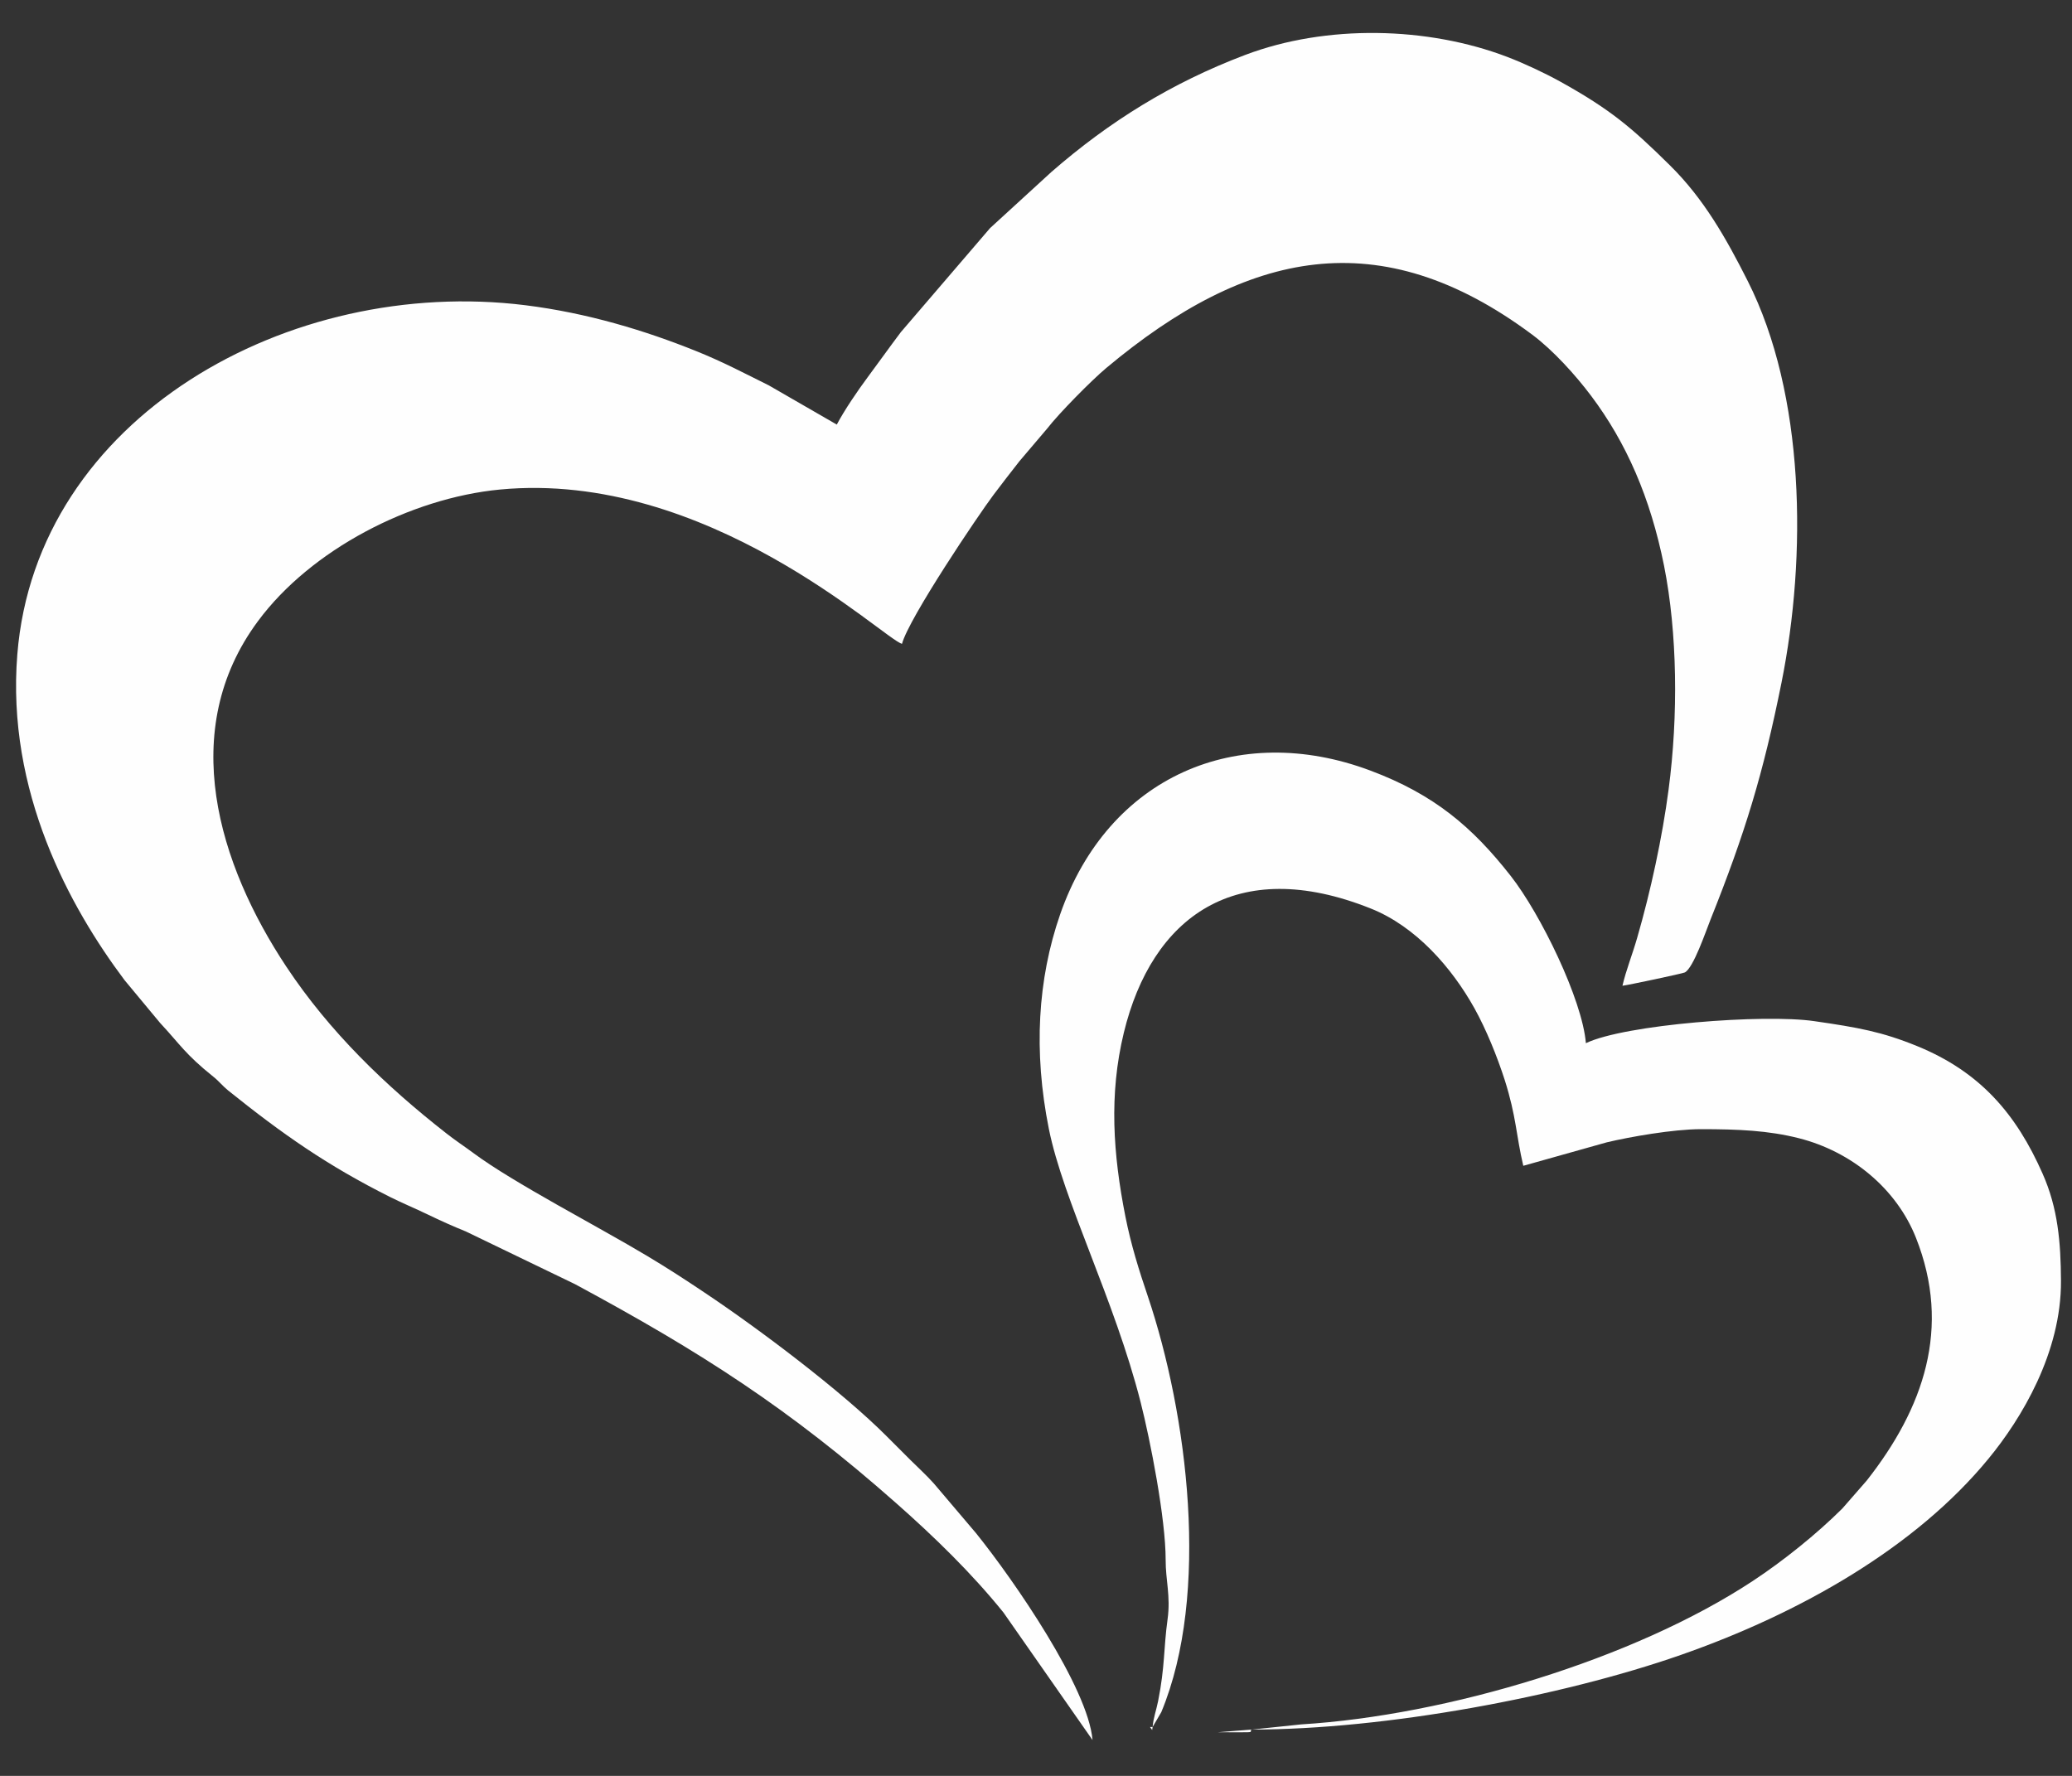 <?xml version="1.0" encoding="UTF-8"?> <svg xmlns="http://www.w3.org/2000/svg" xmlns:xlink="http://www.w3.org/1999/xlink" xml:space="preserve" width="280mm" height="240mm" version="1.1" style="shape-rendering:geometricPrecision; text-rendering:geometricPrecision; image-rendering:optimizeQuality; fill-rule:evenodd; clip-rule:evenodd" viewBox="0 0 28000 24000"><rect x="0" y="0" width="28000" height="24000" fill="#333333" stroke="none"/> <defs> <style type="text/css"> .fil0 {fill:#FEFEFE} </style> </defs> <g id="Слой_x0020_1">  <g id="_1809790125152"> <path class="fil0" d="M14764 23516c-58,-702 -1059,-2157 -1576,-2798l-567 -668c-99,-112 -208,-209 -317,-318 -114,-114 -203,-202 -317,-317 -611,-614 -1741,-1463 -2464,-1945 -267,-179 -496,-328 -775,-495 -668,-401 -1805,-987 -2349,-1391 -129,-96 -236,-164 -367,-267 -825,-645 -1580,-1375 -2160,-2249 -920,-1386 -1482,-3198 -385,-4675 715,-965 2060,-1661 3267,-1777 2805,-268 5186,2018 5435,2085 94,-349 1033,-1742 1235,-2011 117,-156 234,-306 353,-458l373 -439c162,-209 599,-652 801,-821 1906,-1595 3699,-1981 5755,-449 284,212 588,550 796,827 476,634 800,1374 985,2295 181,909 193,2030 62,3021 -85,651 -243,1379 -425,2008 -67,233 -150,436 -199,648 64,-6 813,-165 843,-180 117,-61 286,-563 346,-712 469,-1173 712,-1970 960,-3203 345,-1715 319,-3895 -456,-5429 -289,-573 -592,-1110 -1049,-1561 -521,-515 -810,-759 -1479,-1131 -218,-121 -497,-251 -722,-337 -1074,-410 -2442,-443 -3543,-26 -994,377 -1833,898 -2617,1581l-829 759 -1205 1405c-161,214 -292,399 -448,609 -134,180 -316,447 -418,641l-917 -529c-324,-161 -631,-323 -983,-464 -682,-275 -1466,-515 -2308,-620 -3193,-397 -6610,1518 -6866,4719 -149,1852 708,3414 1449,4402l480 578c270,290 342,425 720,727 80,64 121,122 201,187 735,590 1339,1014 2192,1441 169,84 323,147 506,235 172,83 338,158 512,228l1475 712c1704,918 2899,1685 4341,2960 514,454 1019,944 1450,1478l1204 1724z"></path> <path class="fil0" d="M15576 23339l117 -200c665,-1599 355,-4029 -183,-5624 -117,-345 -225,-687 -302,-1075 -166,-840 -224,-1647 -21,-2484 378,-1557 1510,-2408 3337,-1678 610,243 1095,799 1402,1350 159,287 305,647 408,967 158,498 152,739 251,1160l1128 -317c315,-75 896,-177 1269,-178 511,0 914,18 1326,122 711,180 1319,680 1583,1345 484,1220 102,2307 -665,3282l-329 377c-347,346 -800,709 -1208,978 -1609,1062 -4138,1819 -6103,1940l-670 70c1804,0 4180,-443 5799,-1009 1620,-566 3175,-1456 4156,-2651 445,-540 986,-1435 980,-2406 -3,-520 -41,-979 -248,-1446 -354,-802 -839,-1375 -1697,-1725 -476,-194 -795,-251 -1390,-337 -677,-99 -2559,45 -3085,298 -49,-590 -613,-1748 -1018,-2263 -516,-658 -1032,-1098 -1894,-1421 -1797,-674 -3543,80 -4192,1941 -306,880 -362,1858 -154,2898 195,972 888,2310 1241,3698 129,506 339,1575 338,2131 -1,273 69,488 26,801 -55,398 -34,636 -128,1107 -26,129 -64,224 -74,349z"></path> <path class="fil0" d="M16916 23374l-458 36c82,0 165,1 248,1 291,1 158,-3 210,-37z"></path> <polygon class="fil0" points="15576,23339 15540,23339 15570,23380 "></polygon> <polygon class="fil0" points="14764,23516 14784,23591 "></polygon> </g> </g> </svg> 